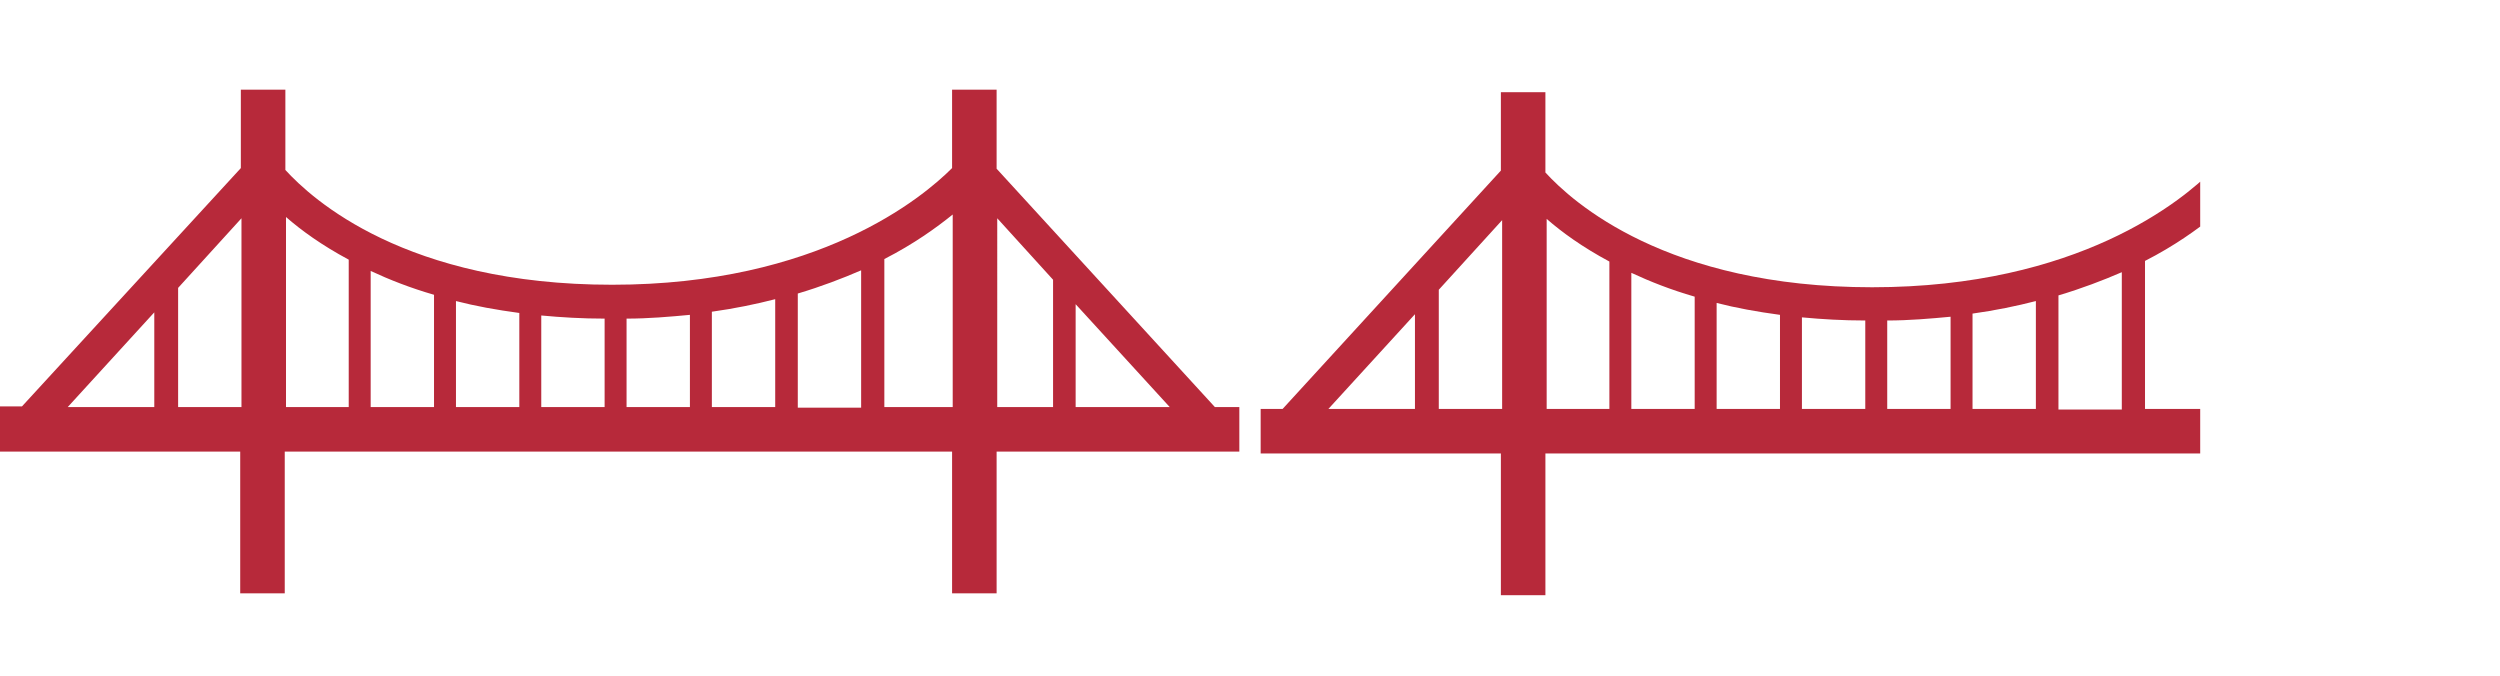 <svg xmlns="http://www.w3.org/2000/svg" xmlns:xlink="http://www.w3.org/1999/xlink" id="Layer_2" viewBox="0 0 39.86 10.78"><defs><style>.cls-1{fill:#b7293a;}.cls-2{clip-path:url(#clippath);}.cls-3{fill:none;}</style><clipPath id="clippath"><rect class="cls-3" x="20.1" y="0" width="14.98" height="10.78" transform="translate(55.18 10.78) rotate(-180)"></rect></clipPath></defs><g id="Layer_1-2"><g><path class="cls-1" d="M0,7.2H3.83v2.26h.71v-2.26H15.18v2.26h.71v-2.26h3.87v-.71h-.39l-3.48-3.8V1.43h-.71v1.25c-.47,.47-2.13,1.86-5.42,1.86s-4.78-1.36-5.21-1.83V1.43h-.71v1.25L.35,6.48H0v.71Zm2.46-2.22v1.51H1.08l1.38-1.51Zm9.9,1.51h-1.01v-1.52c.36-.05,.7-.12,1.01-.2v1.71Zm.36-1.81c.37-.11,.71-.24,1.01-.37v2.19h-1.01v-1.81Zm-1.72,1.81h-1.01v-1.41c.35,0,.69-.03,1.01-.06v1.47Zm-1.36,0h-1.01v-1.46c.32,.03,.65,.05,1.01,.05v1.41Zm-1.36,0h-1.01v-1.69c.31,.08,.64,.14,1.01,.19v1.5Zm-1.36,0h-1.01v-2.17c.3,.14,.63,.27,1.01,.38v1.79Zm11.73,0h-1.5v-1.64l1.5,1.64Zm-2.75,0V3.48l.89,.98v2.03h-.89Zm-.71,0h-1.09v-2.36c.47-.24,.83-.5,1.09-.71v3.07Zm-10.63,0V3.46c.24,.21,.57,.45,1,.68v2.35h-1Zm-.71,0h-1.01v-1.9l1.01-1.11v3Z"></path><g class="cls-2"><path class="cls-1" d="M20.1,7.23h3.83v2.26h.71v-2.26h10.63v2.26h.71v-2.26h3.87v-.71h-.39l-3.48-3.8V1.47h-.71v1.25c-.47,.47-2.13,1.86-5.42,1.86-3.28,0-4.78-1.36-5.21-1.83V1.47h-.71v1.25l-3.48,3.8h-.35v.71Zm2.46-2.22v1.51h-1.38l1.38-1.51Zm9.9,1.51h-1.01v-1.52c.36-.05,.7-.12,1.01-.2v1.71Zm.36-1.81c.37-.11,.71-.24,1.01-.37v2.19h-1.01v-1.81Zm-1.72,1.81h-1.01v-1.41c.35,0,.69-.03,1.01-.06v1.47Zm-1.36,0h-1.01v-1.46c.32,.03,.65,.05,1.01,.05v1.41Zm-1.36,0h-1.01v-1.69c.31,.08,.64,.14,1.01,.19v1.5Zm-1.36,0h-1.01v-2.17c.3,.14,.63,.27,1.01,.38v1.79Zm11.73,0h-1.5v-1.64l1.5,1.64Zm-2.75,0V3.51l.89,.98v2.03h-.89Zm-.71,0h-1.09v-2.36c.47-.24,.83-.5,1.09-.71v3.07Zm-10.63,0V3.49c.24,.21,.57,.45,1,.68v2.35h-1Zm-.71,0h-1.01v-1.9l1.01-1.11v3Z"></path></g></g></g></svg>